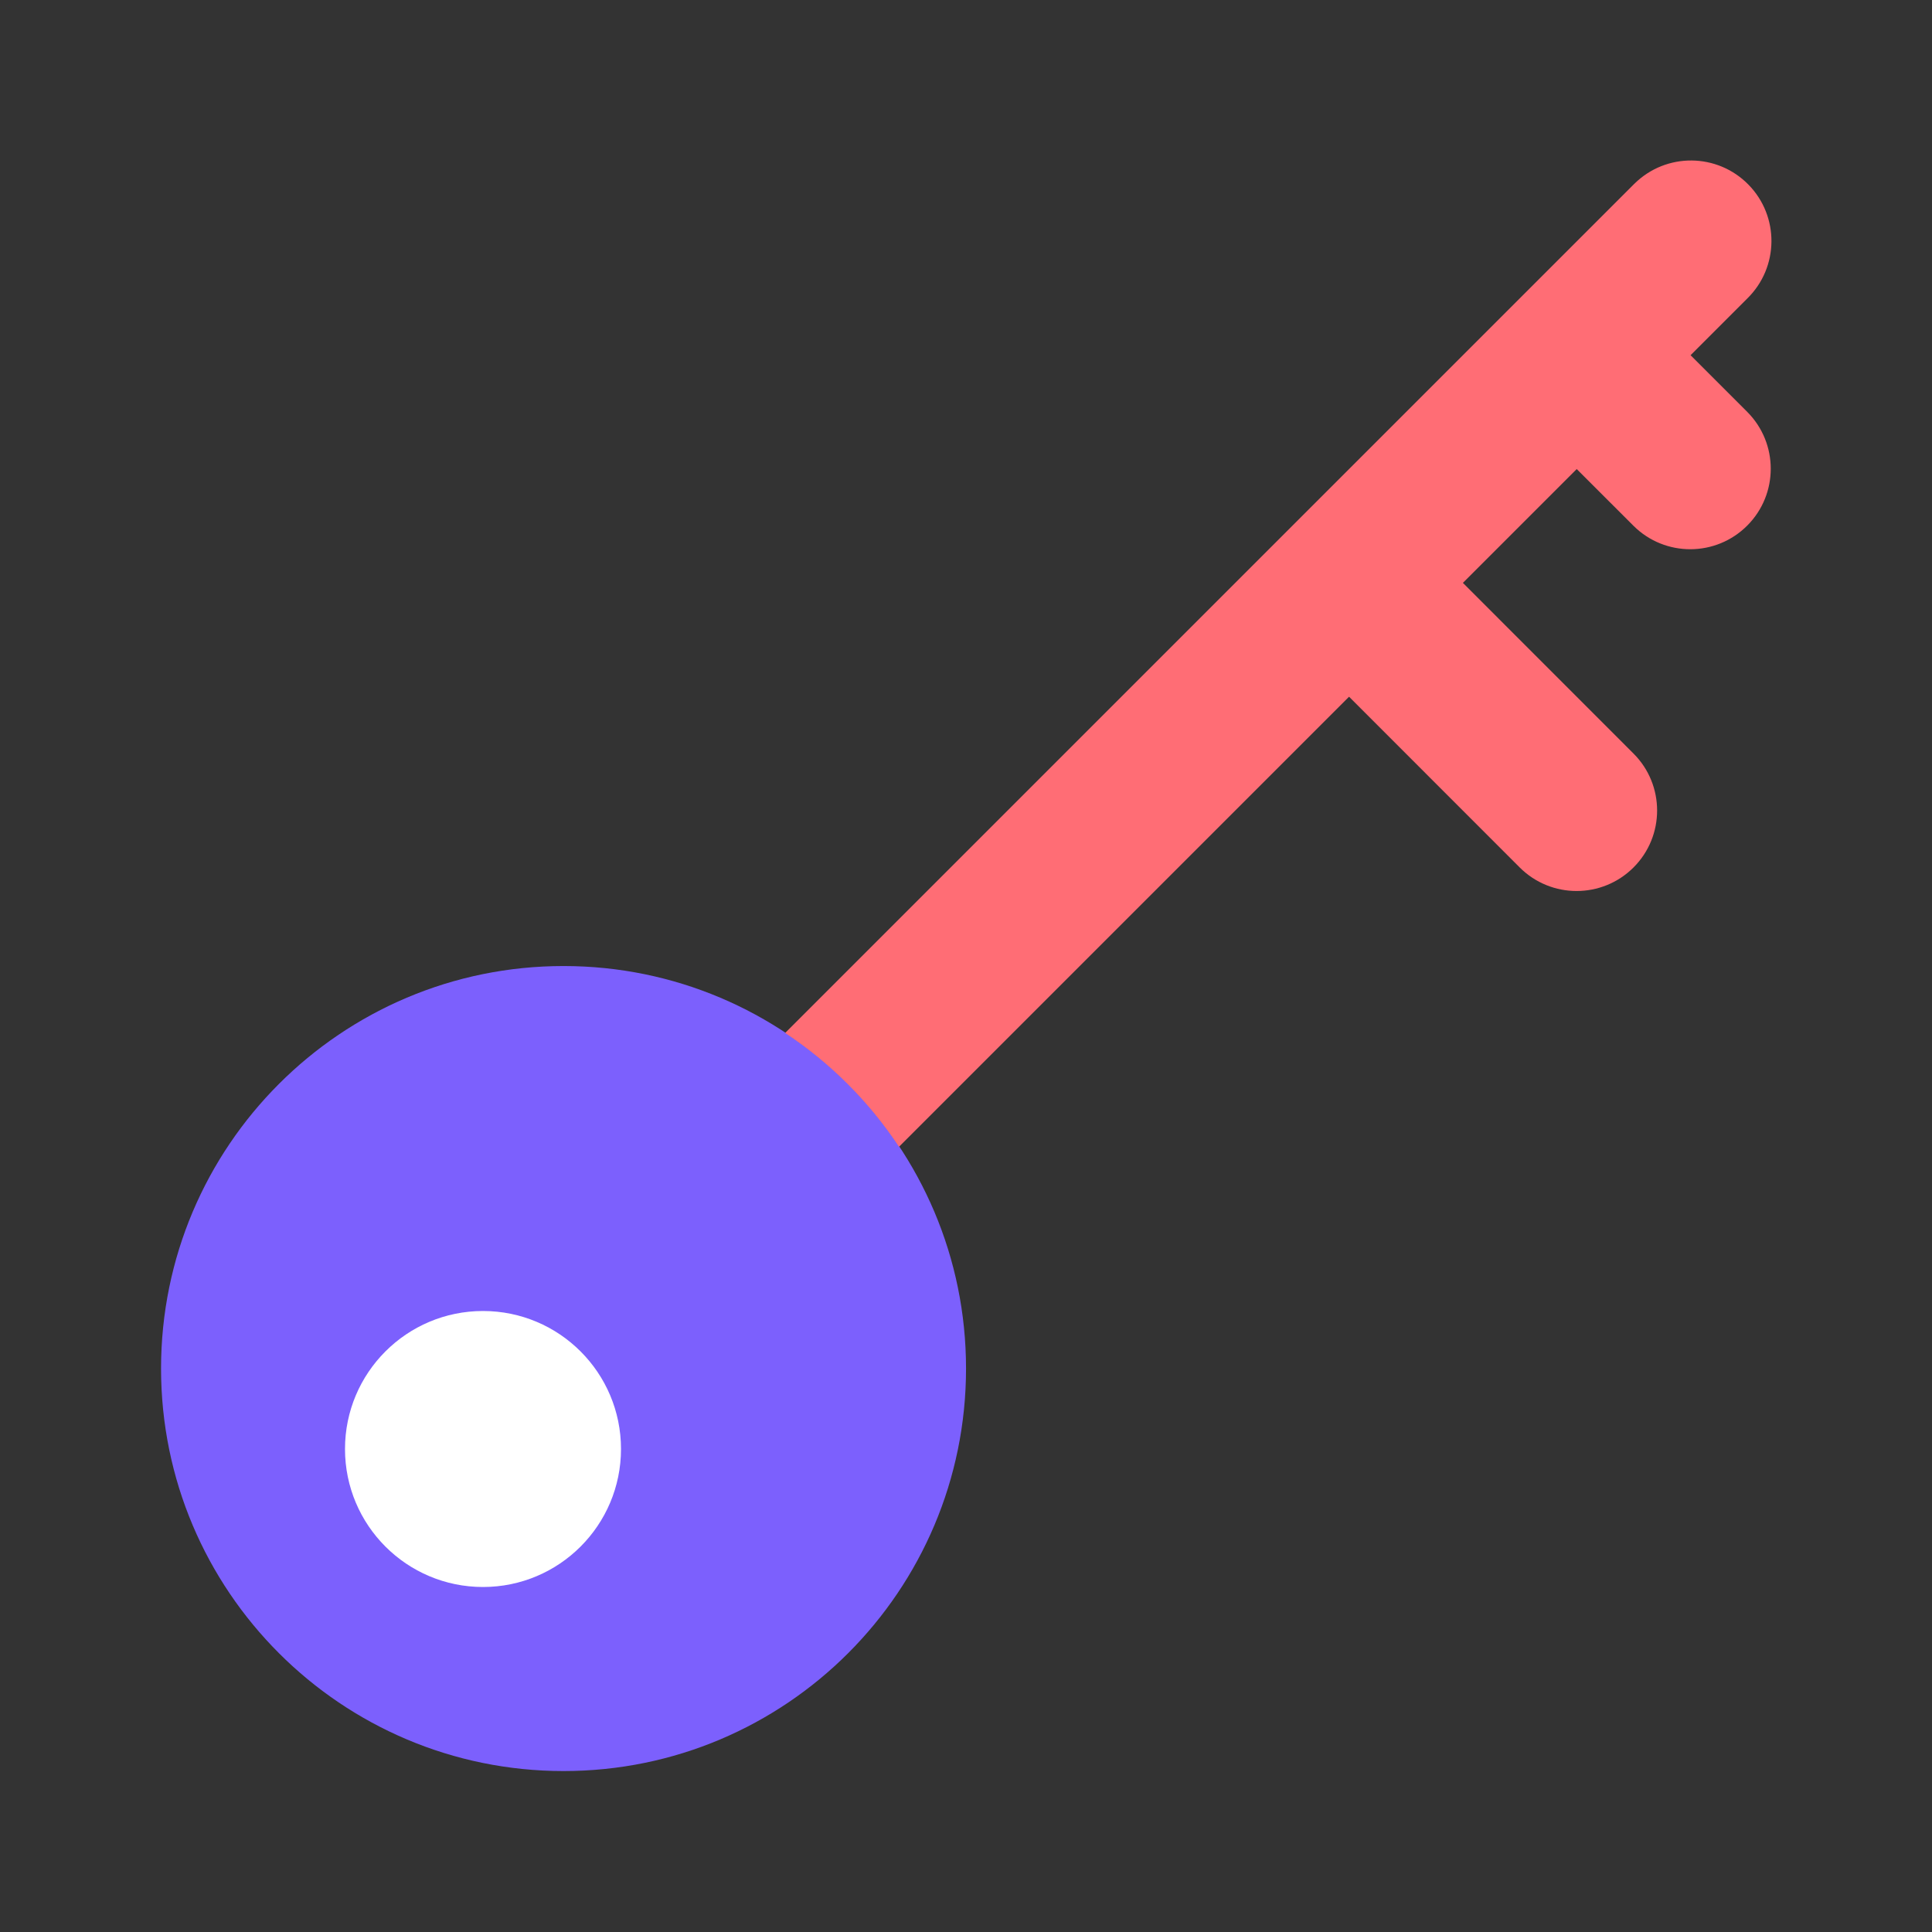 <svg width="56" height="56" viewBox="0 0 56 56" fill="none" xmlns="http://www.w3.org/2000/svg">
<rect x="0" y="0" width="56" height="56" fill="#333333" stroke="none"/>
<path d="M16.335 28.001C9.891 28.001 4.668 33.225 4.668 39.668C4.668 46.111 9.891 51.335 16.335 51.335C22.778 51.335 28.001 46.111 28.001 39.668C28.001 33.225 22.778 28.001 16.335 28.001ZM13.034 45.297C11.745 45.297 10.7 44.252 10.7 42.964C10.7 41.675 11.745 40.63 13.034 40.63C14.322 40.63 15.367 41.675 15.367 42.964C15.365 44.252 14.322 45.295 13.034 45.297Z" fill="#7C60FD"/>
<path d="M49.002 10.296L50.648 8.65C51.567 7.747 51.581 6.27 50.678 5.35C49.775 4.431 48.298 4.418 47.379 5.321C47.368 5.33 47.359 5.34 47.349 5.35L22.758 29.941C24.068 30.808 25.19 31.93 26.058 33.24L39.103 20.195L44.049 25.143C44.96 26.054 46.438 26.054 47.349 25.143C48.26 24.232 48.26 22.754 47.349 21.843L42.403 16.895L45.702 13.596L47.349 15.242C48.263 16.15 49.74 16.145 50.648 15.231C51.552 14.321 51.552 12.852 50.648 11.942L49.002 10.296Z" fill="#FF6D75"/>
<circle cx="14" cy="42" r="4" fill="white"/>
</svg>
